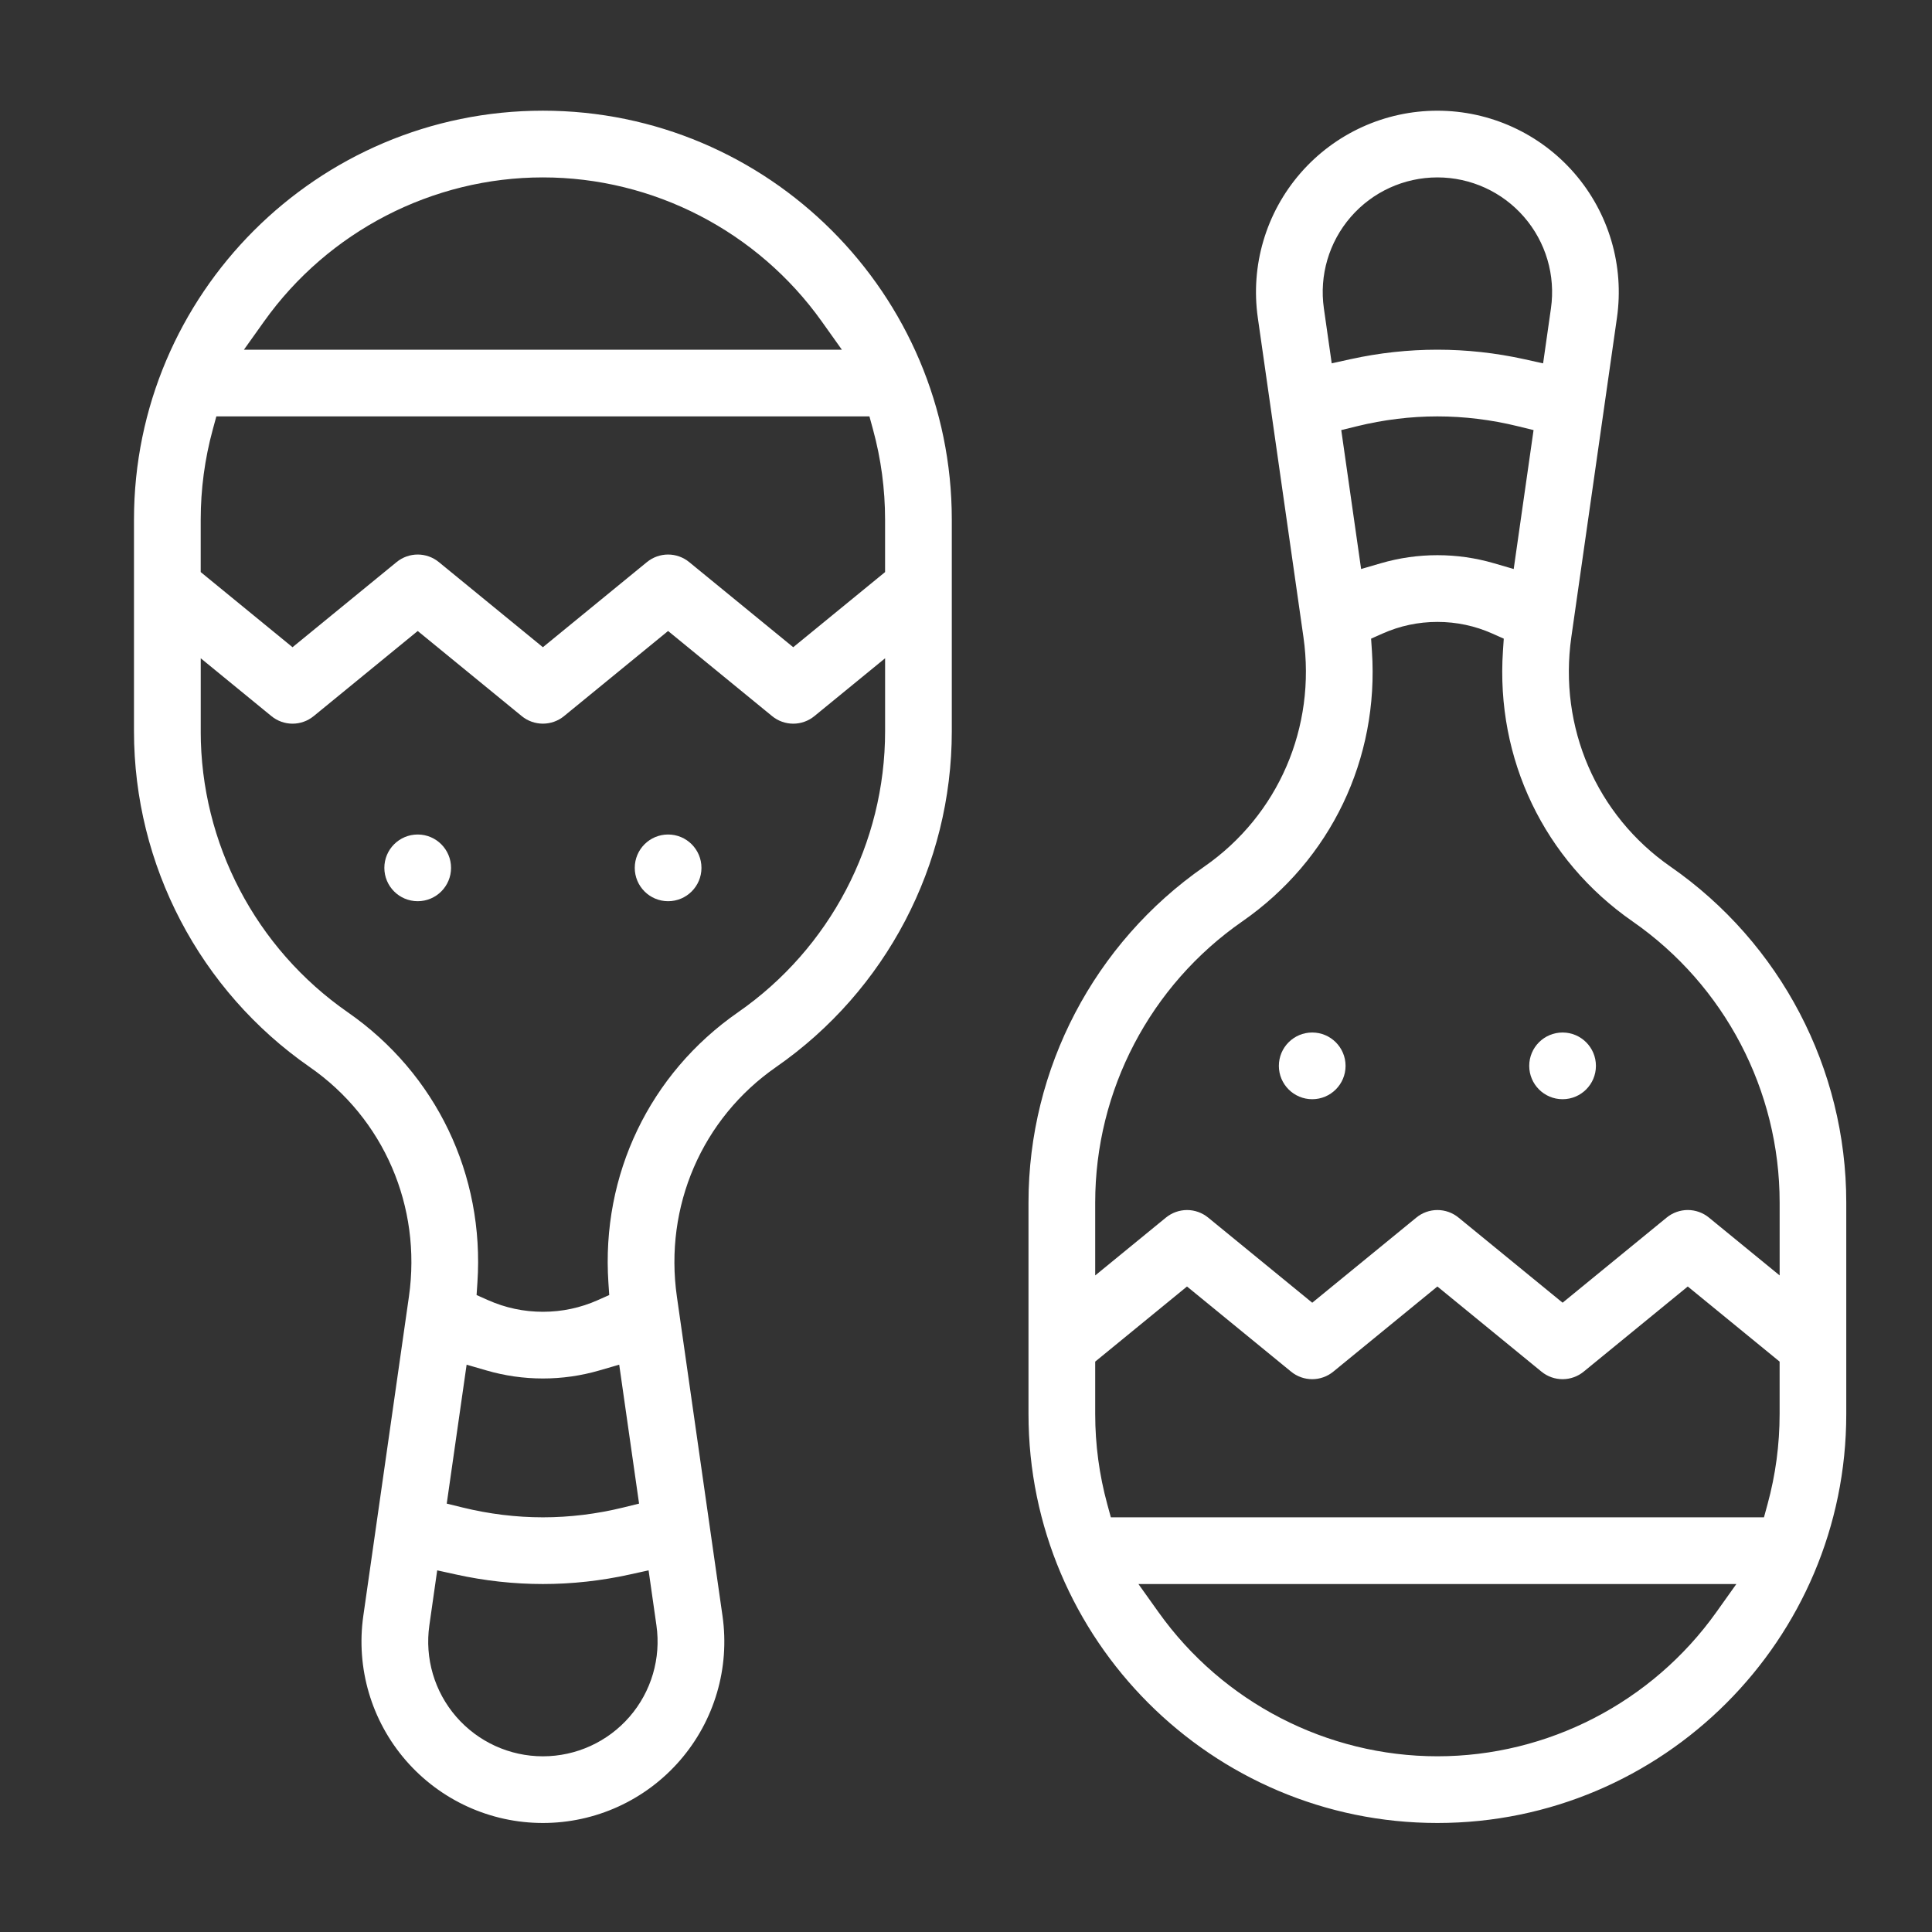 <?xml version="1.0" encoding="utf-8"?>
<!-- Generator: Adobe Illustrator 15.0.0, SVG Export Plug-In . SVG Version: 6.00 Build 0)  -->
<!DOCTYPE svg PUBLIC "-//W3C//DTD SVG 1.1//EN" "http://www.w3.org/Graphics/SVG/1.1/DTD/svg11.dtd">
<svg version="1.1" xmlns="http://www.w3.org/2000/svg" xmlns:xlink="http://www.w3.org/1999/xlink" x="0px" y="0px" width="80px"
	 height="80px" viewBox="0 0 80 80" enable-background="new 0 0 80 80" xml:space="preserve">
<rect x="0" y="0" width="80" height="80" fill="#333333" stroke="none"/>
<g id="Layer_1" display="none">
	<g display="inline">
		<path fill="#FFFEFE" stroke="#FFFFFF" stroke-width="0.5" stroke-miterlimit="10" d="M34.993,52.02
			c-1.867,0-3.62-0.725-4.936-2.041c-2.721-2.722-2.721-7.15,0-9.871c1.316-1.316,3.068-2.041,4.936-2.041
			c1.867,0,3.62,0.725,4.936,2.041s2.042,3.069,2.042,4.936c0,1.867-0.726,3.62-2.042,4.936
			C38.612,51.295,36.859,52.02,34.993,52.02z M34.993,40.392c-1.244,0-2.413,0.483-3.291,1.361c-0.877,0.877-1.361,2.046-1.361,3.29
			s0.483,2.412,1.361,3.291c0.878,0.878,2.046,1.36,3.291,1.36c1.244,0,2.413-0.482,3.29-1.36c0.878-0.879,1.361-2.046,1.361-3.291
			c0-1.244-0.483-2.413-1.361-3.29C37.405,40.875,36.236,40.392,34.993,40.392z"/>
		<path fill="#FFFEFE" stroke="#FFFFFF" stroke-width="0.5" stroke-miterlimit="10" d="M30.879,62.659
			c-0.311,0-0.603-0.121-0.823-0.341l-12.339-12.34c-0.22-0.22-0.341-0.512-0.341-0.822c0-0.312,0.121-0.603,0.341-0.822
			c0.22-0.221,0.512-0.341,0.823-0.341l0,0c0.311,0,0.603,0.12,0.822,0.341l12.339,12.339c0.22,0.22,0.341,0.512,0.341,0.822
			c0,0.312-0.121,0.604-0.341,0.823C31.482,62.538,31.19,62.659,30.879,62.659z"/>
		<path fill="#FFFEFE" stroke="#FFFFFF" stroke-width="0.5" stroke-miterlimit="10" d="M21.625,65.744
			c-0.311,0-0.603-0.122-0.822-0.342l-6.169-6.169c-0.22-0.22-0.341-0.512-0.341-0.823c0-0.311,0.121-0.602,0.341-0.822
			c0.22-0.219,0.512-0.341,0.822-0.341s0.603,0.122,0.822,0.341l6.17,6.17c0.219,0.22,0.341,0.512,0.341,0.823
			c0,0.31-0.121,0.602-0.341,0.821C22.228,65.622,21.935,65.744,21.625,65.744z"/>
		<path fill="#FFFEFE" stroke="#FFFFFF" stroke-width="0.5" stroke-miterlimit="10" d="M29.094,76.245
			c-0.764,0-1.549-0.045-2.332-0.132c-5.505-0.611-10.909-3.319-15.215-7.625c-4.306-4.307-7.014-9.71-7.625-15.215
			C3.299,47.671,4.911,42.63,8.462,39.079c2.992-2.992,7.214-4.639,11.889-4.639c0.57,0,1.153,0.024,1.731,0.073l0.709,0.06
			l0.3-0.646c0.714-1.544,1.674-2.924,2.852-4.102c2.532-2.532,5.756-3.87,9.323-3.87c2.521,0,5.163,0.693,7.643,2.005l0.628,0.333
			L57.352,15.87l0.952-4.762c0.046-0.227,0.156-0.432,0.319-0.595l6.347-6.347c0.22-0.22,0.512-0.341,0.822-0.341
			s0.603,0.121,0.823,0.341l9.254,9.254c0.453,0.454,0.453,1.192,0,1.646l-6.347,6.347c-0.163,0.163-0.368,0.273-0.595,0.318
			l-4.763,0.953l-12.42,13.814l0.332,0.628c3.222,6.091,2.507,12.592-1.866,16.965c-1.179,1.179-2.558,2.138-4.101,2.853
			l-0.647,0.299l0.06,0.71c0.452,5.386-1.169,10.222-4.566,13.619C37.899,74.629,33.797,76.245,29.094,76.245
			C29.094,76.245,29.094,76.245,29.094,76.245z M20.28,36.758c-4.06,0-7.578,1.372-10.172,3.966
			c-3.106,3.106-4.474,7.563-3.851,12.547c0.611,4.891,3.074,9.71,6.936,13.57c4.5,4.501,10.281,7.082,15.862,7.082
			c4.096,0,7.642-1.382,10.256-3.996c3.255-3.255,4.571-7.97,3.708-13.274c-0.092-0.564,0.234-1.106,0.776-1.289
			c1.854-0.625,3.458-1.606,4.77-2.918c2.421-2.421,3.53-5.661,3.122-9.125c-0.402-3.422-2.193-6.81-5.179-9.795
			c-3.393-3.394-7.373-5.263-11.204-5.263c-2.951,0-5.619,1.109-7.717,3.206c-1.311,1.312-2.292,2.916-2.917,4.77
			c-0.16,0.474-0.602,0.792-1.101,0.792c-0.062,0-0.126-0.005-0.188-0.015C22.332,36.845,21.288,36.758,20.28,36.758z M45.563,29.6
			l0.911,0.752c0.575,0.475,1.141,0.989,1.681,1.53c0.539,0.539,1.054,1.104,1.529,1.681l0.753,0.91l11.52-12.812l-3.582-3.581
			L45.563,29.6z M60.517,11.909l-0.837,4.186l4.262,4.261l4.185-0.837l5.275-5.274l-7.609-7.609L60.517,11.909z"/>
	</g>
</g>
<g id="Layer_2" display="none">
	<g display="inline">
		<path fill="#FFFFFF" stroke="#FFFFFF" stroke-width="0.5" stroke-miterlimit="10" d="M11.355,74.738
			c-0.298,0-0.579-0.116-0.789-0.326L6.624,70.47c-0.387-0.387-0.437-0.991-0.119-1.437l4.981-6.974l7.816-7.816l-4.335-4.336
			l-1.183,1.183c-0.211,0.211-0.491,0.326-0.789,0.326c-0.297,0-0.578-0.115-0.788-0.326s-0.327-0.49-0.327-0.788
			s0.116-0.578,0.327-0.789l15.768-15.768c0.211-0.21,0.491-0.327,0.789-0.327s0.578,0.116,0.789,0.327
			c0.21,0.211,0.327,0.491,0.327,0.789s-0.116,0.578-0.327,0.788l-1.183,1.183l4.336,4.336l2.852-2.852
			c7.579-7.579,11.37-18.043,10.401-28.711l-0.032-0.352l-1.69-1.691c-0.435-0.435-0.435-1.142,0-1.577
			c0.211-0.21,0.49-0.327,0.788-0.327s0.578,0.116,0.789,0.327l29.564,29.564c0.435,0.435,0.435,1.143,0,1.577
			c-0.211,0.21-0.49,0.327-0.788,0.327S74.011,37.011,73.8,36.8l-1.69-1.691l-0.353-0.032c-1.086-0.098-2.188-0.148-3.276-0.148
			c-8.424,0-16.623,2.988-23.087,8.414l-0.932,0.783l0.966,0.739c0.483,0.37,0.944,0.773,1.37,1.198
			c2.575,2.575,3.993,6.006,3.993,9.658s-1.418,7.083-3.993,9.657l-2.957,2.957c-2.575,2.575-6.005,3.993-9.657,3.993
			c-3.653,0-7.083-1.418-9.658-3.993l-2.168-2.168l-3.381,3.382l-6.974,4.98C11.812,74.666,11.588,74.738,11.355,74.738z
			 M8.869,69.561l2.606,2.606l5.059-3.613l-4.052-4.052L8.869,69.561z M23.934,64.591l2.168,2.168
			c2.155,2.155,5.025,3.343,8.081,3.343c3.056,0,5.925-1.187,8.081-3.342l2.956-2.957c2.155-2.155,3.343-5.025,3.343-8.081
			s-1.188-5.926-3.343-8.081s-5.025-3.343-8.081-3.343c-3.056,0-5.925,1.188-8.081,3.343L13.917,62.783l4.336,4.336l15.142-15.143
			c0.999-0.998,2.328-1.549,3.745-1.549c1.417,0,2.747,0.551,3.745,1.549s1.548,2.328,1.548,3.745c0,1.416-0.55,2.746-1.548,3.745
			l-2.957,2.956c-0.999,0.998-2.328,1.548-3.745,1.548s-2.747-0.55-3.745-1.548c-0.426-0.427-0.774-0.918-1.033-1.462l-0.594-1.247
			L23.934,64.591z M37.14,52.656c-0.819,0-1.589,0.319-2.168,0.897l-2.956,2.956c-0.579,0.579-0.897,1.349-0.897,2.169
			c0,0.819,0.319,1.589,0.897,2.168c0.578,0.578,1.348,0.896,2.168,0.896c0.819,0,1.589-0.318,2.168-0.896l2.956-2.957
			c0.579-0.578,0.897-1.349,0.897-2.168s-0.318-1.59-0.897-2.168C38.729,52.976,37.959,52.656,37.14,52.656z M16.543,48.33
			l4.336,4.337l4.336-4.337l-4.336-4.336L16.543,48.33z M22.456,42.418l4.336,4.336l4.336-4.336l-4.336-4.336L22.456,42.418z
			 M37.139,42.071c1.591,0,3.152,0.271,4.641,0.807l0.553,0.198l0.434-0.395c3.829-3.483,8.421-6.21,13.281-7.889
			c3.638-1.256,7.456-1.953,11.349-2.072l2.256-0.069L48.384,11.384l-0.068,2.257c-0.119,3.959-0.838,7.841-2.135,11.539
			c-1.888,5.379-5.016,10.354-9.047,14.385l-2.532,2.532l2.391-0.025C37.042,42.071,37.09,42.071,37.139,42.071z"/>
		<path fill="#FFFFFF" stroke="#FFFFFF" stroke-width="0.5" stroke-miterlimit="10" d="M69.259,19.859
			c-0.521,0-0.978-0.371-1.088-0.881c-0.063-0.292-0.008-0.589,0.153-0.84c0.162-0.25,0.411-0.422,0.702-0.485l5.327-1.146
			c0.078-0.017,0.158-0.026,0.236-0.026c0.521,0,0.979,0.371,1.088,0.881c0.063,0.292,0.009,0.589-0.153,0.839
			c-0.161,0.25-0.41,0.423-0.702,0.485l-5.327,1.146C69.417,19.85,69.338,19.859,69.259,19.859L69.259,19.859z"/>
		<path fill="#FFFFFF" stroke="#FFFFFF" stroke-width="0.5" stroke-miterlimit="10" d="M62.294,12.89
			c-0.078,0-0.158-0.008-0.236-0.025c-0.291-0.063-0.54-0.235-0.701-0.485c-0.162-0.25-0.217-0.548-0.154-0.839l1.146-5.327
			c0.11-0.511,0.567-0.881,1.088-0.881c0.079,0,0.158,0.008,0.237,0.025c0.601,0.129,0.984,0.724,0.854,1.325l-1.146,5.327
			C63.272,12.52,62.815,12.89,62.294,12.89C62.295,12.89,62.295,12.89,62.294,12.89z"/>
	</g>
</g>
<g id="Layer_3">
	<g>
		<path fill="#FFFFFF" stroke="#FFFFFF" stroke-width="0.5" stroke-miterlimit="10" d="M22.48,75.236
			c-2.106,0-4.105-0.912-5.486-2.504c-1.38-1.591-2-3.699-1.703-5.784l1.889-13.222c0.547-3.827-1.067-7.562-4.211-9.746
			c-4.49-3.119-7.171-8.241-7.171-13.7v-8.765c0-9.198,7.483-16.682,16.682-16.682s16.682,7.483,16.682,16.682v8.765
			c0,5.459-2.681,10.581-7.17,13.7c-3.145,2.185-4.758,5.919-4.211,9.746l1.889,13.222c0.298,2.085-0.323,4.193-1.703,5.784
			C26.586,74.324,24.587,75.236,22.48,75.236z M17.531,67.268c-0.205,1.436,0.222,2.888,1.172,3.983
			c0.951,1.095,2.327,1.724,3.777,1.724s2.827-0.629,3.777-1.724c0.95-1.096,1.377-2.548,1.172-3.983l-0.363-2.545l-1.042,0.229
			c-1.167,0.258-2.36,0.389-3.544,0.389s-2.376-0.131-3.544-0.389l-1.042-0.229L17.531,67.268z M18.219,62.45l0.871,0.214
			c1.12,0.275,2.261,0.415,3.391,0.415s2.271-0.14,3.391-0.415l0.87-0.214l-0.895-6.262l-1.095,0.318
			c-0.738,0.215-1.502,0.324-2.271,0.324s-1.534-0.109-2.271-0.324l-1.095-0.318L18.219,62.45z M8.061,30.281
			c0,4.718,2.317,9.145,6.199,11.842c3.586,2.492,5.552,6.593,5.259,10.97l-0.046,0.689l0.631,0.281
			c0.751,0.335,1.551,0.505,2.377,0.505s1.625-0.17,2.377-0.505l0.63-0.281l-0.046-0.689c-0.293-4.377,1.672-8.478,5.259-10.97
			c3.882-2.697,6.199-7.124,6.199-11.842v-3.551l-3.337,2.73c-0.201,0.165-0.456,0.256-0.716,0.256s-0.515-0.091-0.716-0.256
			l-4.467-3.655l-4.468,3.655c-0.201,0.165-0.456,0.255-0.716,0.255s-0.515-0.09-0.716-0.255l-4.467-3.655l-4.467,3.655
			c-0.202,0.165-0.456,0.256-0.716,0.256s-0.515-0.091-0.716-0.256l-3.336-2.73V30.281z M17.297,23.212
			c0.26,0,0.515,0.091,0.716,0.256l4.467,3.655l4.467-3.655c0.202-0.165,0.456-0.256,0.716-0.256s0.515,0.091,0.716,0.256
			l4.467,3.655l4.053-3.316v-2.292c0-1.284-0.171-2.561-0.508-3.795l-0.199-0.729H8.768l-0.199,0.729
			c-0.337,1.234-0.508,2.511-0.508,3.795v2.292l4.052,3.316l4.468-3.655C16.782,23.303,17.037,23.212,17.297,23.212z M22.48,7.096
			c-4.65,0-9.042,2.269-11.75,6.07L9.616,14.73h25.729l-1.114-1.564C31.523,9.365,27.13,7.096,22.48,7.096z"/>
		<circle fill="#FFFFFF" stroke="#FFFFFF" stroke-width="0.5" stroke-miterlimit="10" cx="17.296" cy="35.936" r="1.131"/>
		<circle fill="#FFFFFF" stroke="#FFFFFF" stroke-width="0.5" stroke-miterlimit="10" cx="27.665" cy="35.936" r="1.131"/>
		<path fill="#FFFFFF" stroke="#FFFFFF" stroke-width="0.5" stroke-miterlimit="10" d="M59.52,75.236
			c-9.198,0-16.682-7.483-16.682-16.682V49.79c0-5.459,2.681-10.581,7.171-13.7c3.145-2.185,4.758-5.919,4.211-9.746l-1.889-13.222
			c-0.298-2.085,0.323-4.193,1.703-5.784c1.38-1.591,3.379-2.504,5.485-2.504s4.105,0.913,5.485,2.504s2.001,3.7,1.703,5.785
			l-1.889,13.222c-0.547,3.827,1.066,7.561,4.211,9.746c4.49,3.119,7.171,8.241,7.171,13.7v8.765
			C76.201,67.753,68.718,75.236,59.52,75.236z M47.769,66.904c2.708,3.801,7.102,6.07,11.751,6.07s9.043-2.27,11.751-6.07
			l1.113-1.563H46.654L47.769,66.904z M45.1,56.263v2.292c0,1.284,0.171,2.561,0.508,3.795l0.199,0.729h27.426l0.199-0.729
			c0.337-1.234,0.508-2.511,0.508-3.795v-2.292l-4.053-3.315l-4.468,3.655c-0.201,0.165-0.456,0.256-0.716,0.256
			c-0.261,0-0.515-0.091-0.716-0.256l-4.468-3.655l-4.468,3.655c-0.201,0.165-0.455,0.256-0.716,0.256s-0.515-0.091-0.716-0.256
			l-4.468-3.655L45.1,56.263z M59.52,50.355c0.261,0,0.515,0.091,0.716,0.256l4.468,3.654l4.468-3.655
			c0.201-0.164,0.455-0.256,0.716-0.256c0.26,0,0.515,0.092,0.716,0.256l3.337,2.73V49.79c0-4.719-2.317-9.146-6.199-11.843
			c-3.587-2.492-5.553-6.593-5.259-10.97l0.046-0.689l-0.631-0.281c-0.752-0.335-1.552-0.505-2.377-0.505
			c-0.826,0-1.626,0.17-2.377,0.505l-0.631,0.281l0.046,0.689c0.294,4.377-1.672,8.478-5.259,10.97
			C47.417,40.644,45.1,45.071,45.1,49.79v3.551l3.337-2.73c0.201-0.164,0.455-0.256,0.716-0.256l0,0
			c0.261,0,0.515,0.092,0.716,0.256l4.468,3.655l4.468-3.654C59.005,50.446,59.259,50.355,59.52,50.355z M59.52,23.239
			c0.77,0,1.533,0.109,2.271,0.324l1.095,0.319l0.895-6.262l-0.87-0.213c-1.121-0.275-2.262-0.415-3.391-0.415
			s-2.27,0.14-3.391,0.415l-0.87,0.213l0.895,6.262l1.095-0.319C57.986,23.348,58.75,23.239,59.52,23.239z M59.52,14.73
			c1.185,0,2.377,0.13,3.544,0.388l1.042,0.23l0.363-2.545c0.205-1.436-0.222-2.888-1.172-3.983
			c-0.95-1.096-2.327-1.724-3.777-1.724s-2.827,0.628-3.777,1.724c-0.95,1.095-1.377,2.547-1.172,3.982l0.363,2.545l1.042-0.23
			C57.143,14.86,58.335,14.73,59.52,14.73z"/>
		<circle fill="#FFFFFF" stroke="#FFFFFF" stroke-width="0.5" stroke-miterlimit="10" cx="54.336" cy="44.135" r="1.131"/>
		<circle fill="#FFFFFF" stroke="#FFFFFF" stroke-width="0.5" stroke-miterlimit="10" cx="64.703" cy="44.135" r="1.131"/>
	</g>
</g>
</svg>
